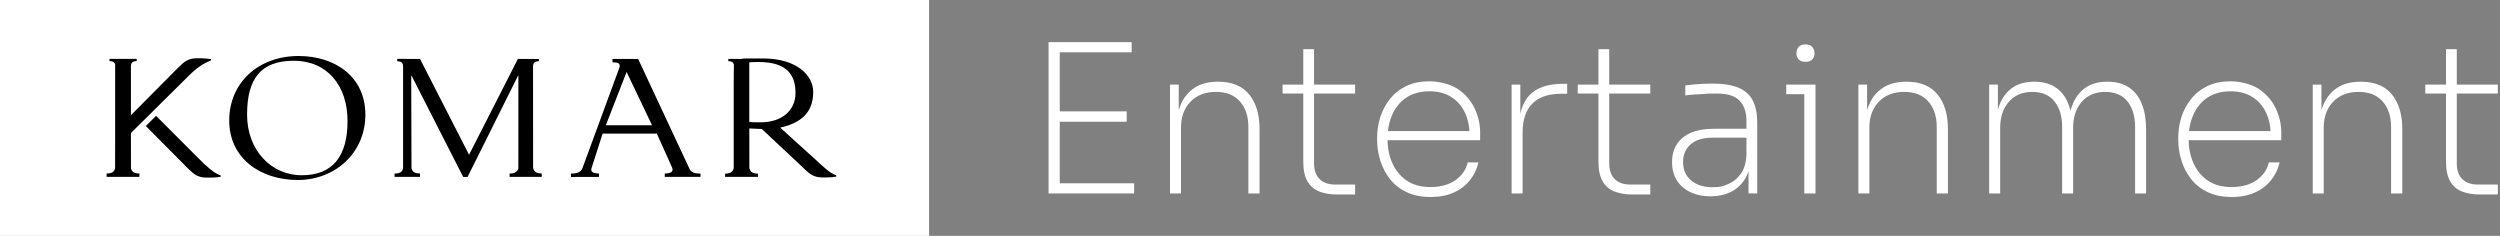 <svg xmlns="http://www.w3.org/2000/svg" width="901" height="85" viewBox="0 0 901 85" fill="none"><rect x="0" y="0" width="901" height="85" fill="#808080" stroke="none"/><path d="M377.902 69.719V15.186H381.938V69.719H377.902ZM380.661 18.848V15.186H407.852V18.848H380.661ZM380.661 43.873V40.136H406.058V43.873H380.661ZM380.661 69.719V66.057H408.749V69.719H380.661Z" fill="white"></path><path d="M421.672 69.719V30.501H424.811V46.563H423.914C423.914 43.125 424.471 40.129 425.592 37.56C426.713 34.992 428.378 33.001 430.6 31.581C432.815 30.161 435.566 29.454 438.855 29.454H439.079C444.012 29.454 447.721 30.983 450.208 34.048C452.702 37.112 453.945 41.284 453.945 46.563V69.719H449.909V45.666C449.909 41.929 448.897 38.906 446.886 36.589C444.868 34.272 441.967 33.117 438.182 33.117C434.398 33.117 431.293 34.299 429.03 36.664C426.761 39.028 425.633 42.154 425.633 46.04V69.719H421.672Z" fill="white"></path><path d="M462.24 33.715V30.501H488.385V33.715H462.24ZM481.883 70.093C479.444 70.093 477.303 69.733 475.455 69.013C473.614 68.292 472.194 67.056 471.195 65.316C470.196 63.57 469.7 61.233 469.7 58.291V17.727H473.587V58.963C473.587 61.355 474.246 63.21 475.571 64.528C476.889 65.846 478.717 66.505 481.061 66.505H488.378V70.093H481.876H481.883Z" fill="white"></path><path d="M515.576 70.99C512.24 70.99 509.353 70.406 506.914 69.237C504.474 68.068 502.484 66.499 500.941 64.528C499.399 62.565 498.237 60.343 497.469 57.876C496.695 55.41 496.314 52.91 496.314 50.368V49.621C496.314 47.032 496.702 44.545 497.469 42.154C498.244 39.762 499.413 37.581 500.982 35.617C502.552 33.654 504.515 32.105 506.886 30.983C509.251 29.862 512.003 29.305 515.142 29.305C518.281 29.305 522.473 30.189 525.19 31.955C527.908 33.722 529.96 36.025 531.353 38.865C532.746 41.705 533.446 44.695 533.446 47.834V50.525H498.183V47.236H530.83L529.634 48.731C529.634 45.694 529.077 42.976 527.956 40.591C526.835 38.199 525.191 36.324 523.023 34.952C520.856 33.579 518.226 32.9 515.142 32.9C512.057 32.9 509.013 33.674 506.771 35.216C504.529 36.759 502.851 38.831 501.73 41.42C500.609 44.009 500.051 46.876 500.051 50.008C500.051 53.141 500.609 56.021 501.73 58.637C502.851 61.253 504.556 63.366 506.846 64.99C509.135 66.607 512.05 67.416 515.583 67.416C519.116 67.416 522.418 66.546 524.735 64.8C527.052 63.054 528.459 60.961 528.955 58.522H532.841C532.291 60.961 531.244 63.129 529.702 65.024C528.16 66.92 526.203 68.388 523.838 69.434C521.474 70.48 518.722 71.003 515.583 71.003L515.576 70.99Z" fill="white"></path><path d="M544.785 69.719V30.501H547.924V47.087H547.326C547.326 41.406 548.597 37.173 551.138 34.388C553.679 31.602 557.79 30.202 563.463 30.202H564.808V33.79H562.716C558.082 33.79 554.596 34.972 552.259 37.336C549.915 39.701 548.746 43.173 548.746 47.759V69.719H544.785Z" fill="white"></path><path d="M568.613 33.715V30.501H594.758V33.715H568.613ZM588.263 70.093C585.823 70.093 583.683 69.733 581.835 69.013C579.994 68.292 578.574 67.056 577.575 65.316C576.576 63.57 576.08 61.233 576.08 58.291V17.727H579.967V58.963C579.967 61.355 580.626 63.21 581.951 64.528C583.269 65.846 585.096 66.505 587.441 66.505H594.758V70.093H588.256H588.263Z" fill="white"></path><path d="M616.501 70.766C613.865 70.766 611.494 70.29 609.408 69.346C607.315 68.401 605.657 67.008 604.441 65.16C603.218 63.319 602.613 61.077 602.613 58.433C602.613 55.79 603.198 53.725 604.366 51.938C605.535 50.144 607.233 48.778 609.448 47.827C611.663 46.883 614.34 46.407 617.479 46.407H629.804V49.621H617.106C613.722 49.621 611.12 50.429 609.299 52.047C607.478 53.664 606.574 55.797 606.574 58.433C606.574 61.07 607.546 63.427 609.489 65.044C611.432 66.662 613.973 67.47 617.112 67.47C620.251 67.47 620.944 67.097 622.793 66.349C624.634 65.602 626.176 64.345 627.426 62.578C628.67 60.812 629.342 58.433 629.444 55.444L630.939 57.163C630.79 60.2 630.056 62.728 628.738 64.746C627.42 66.764 625.714 68.272 623.621 69.264C621.529 70.263 619.164 70.759 616.521 70.759L616.501 70.766ZM630.171 69.719V57.992H629.424V43.574C629.424 40.435 628.602 38.009 626.957 36.29C625.313 34.571 622.602 33.715 618.818 33.715C615.033 33.715 616.1 33.756 614.707 33.83C613.314 33.905 611.99 33.98 610.746 34.054C609.503 34.129 608.382 34.238 607.383 34.388V30.8C608.375 30.65 609.435 30.528 610.556 30.426C611.677 30.331 612.805 30.25 613.953 30.202C615.101 30.154 616.195 30.127 617.242 30.127C621.175 30.127 624.314 30.637 626.652 31.656C628.989 32.675 630.688 34.224 631.734 36.283C632.78 38.349 633.303 40.978 633.303 44.165V69.712H630.164L630.171 69.719Z" fill="white"></path><path d="M643.766 33.939V30.501H654.297V33.939H643.766ZM650.642 22.286C649.595 22.286 648.8 22.001 648.25 21.423C647.7 20.853 647.428 20.119 647.428 19.222C647.428 18.325 647.7 17.503 648.25 16.905C648.8 16.307 649.616 16.008 650.716 16.008C651.817 16.008 652.558 16.307 653.108 16.905C653.658 17.503 653.93 18.277 653.93 19.222C653.93 20.166 653.665 20.853 653.142 21.423C652.619 21.994 651.783 22.286 650.642 22.286ZM650.268 69.719V30.501H654.304V69.719H650.268Z" fill="white"></path><path d="M669.762 69.719V30.501H672.901V46.563H672.004C672.004 43.125 672.561 40.129 673.682 37.56C674.803 34.992 676.468 33.001 678.69 31.581C680.904 30.161 683.656 29.454 686.945 29.454H687.169C692.102 29.454 695.811 30.983 698.298 34.048C700.792 37.112 702.035 41.284 702.035 46.563V69.719H697.999V45.666C697.999 41.929 696.987 38.906 694.976 36.589C692.958 34.272 690.056 33.117 686.272 33.117C682.488 33.117 679.383 34.299 677.12 36.664C674.851 39.028 673.723 42.154 673.723 46.04V69.719H669.762Z" fill="white"></path><path d="M716.9 69.719V30.501H720.039V46.563H719.143C719.143 43.179 719.652 40.203 720.671 37.635C721.69 35.074 723.219 33.069 725.264 31.622C727.303 30.181 729.898 29.454 733.037 29.454H733.261C736.353 29.454 738.914 30.161 740.959 31.581C742.998 33.001 744.506 34.992 745.478 37.56C746.449 40.122 746.931 43.125 746.931 46.563H745.437C745.437 43.179 745.946 40.203 746.965 37.635C747.985 35.074 749.527 33.069 751.599 31.622C753.665 30.181 756.267 29.454 759.406 29.454H759.63C762.722 29.454 765.297 30.161 767.362 31.581C769.428 33.001 770.963 34.992 771.955 37.56C772.954 40.122 773.45 43.125 773.45 46.563V69.719H769.489V45.666C769.489 41.929 768.578 38.906 766.764 36.589C764.943 34.272 762.266 33.117 758.733 33.117C755.2 33.117 752.319 34.313 750.254 36.704C748.188 39.096 747.156 42.208 747.156 46.047V69.726H743.195V45.673C743.195 41.936 742.284 38.913 740.47 36.596C738.649 34.279 735.979 33.124 732.439 33.124C728.899 33.124 726.025 34.319 723.96 36.711C721.894 39.103 720.862 42.215 720.862 46.054V69.733H716.9V69.719Z" fill="white"></path><path d="M804.303 70.99C800.967 70.99 798.079 70.406 795.64 69.237C793.201 68.068 791.21 66.499 789.668 64.528C788.126 62.565 786.964 60.343 786.196 57.876C785.422 55.41 785.041 52.91 785.041 50.368V49.621C785.041 47.032 785.428 44.545 786.196 42.154C786.971 39.762 788.139 37.581 789.709 35.617C791.278 33.654 793.242 32.105 795.613 30.983C797.977 29.862 800.729 29.305 803.868 29.305C807.007 29.305 811.199 30.189 813.917 31.955C816.635 33.722 818.687 36.025 820.08 38.865C821.472 41.705 822.172 44.695 822.172 47.834V50.525H786.909V47.236H819.556L818.361 48.731C818.361 45.694 817.803 42.976 816.682 40.591C815.561 38.199 813.917 36.324 811.75 34.952C809.582 33.579 806.953 32.9 803.868 32.9C800.784 32.9 797.74 33.674 795.498 35.216C793.255 36.759 791.577 38.831 790.456 41.42C789.335 44.009 788.778 46.876 788.778 50.008C788.778 53.141 789.335 56.021 790.456 58.637C791.577 61.253 793.283 63.366 795.572 64.99C797.862 66.607 800.777 67.416 804.31 67.416C807.843 67.416 811.145 66.546 813.462 64.8C815.779 63.054 817.185 60.961 817.681 58.522H821.568C821.017 60.961 819.971 63.129 818.429 65.024C816.886 66.92 814.929 68.388 812.565 69.434C810.201 70.48 807.449 71.003 804.31 71.003L804.303 70.99Z" fill="white"></path><path d="M833.512 69.719V30.501H836.651V46.563H835.754C835.754 43.125 836.311 40.129 837.432 37.56C838.553 34.992 840.218 33.001 842.439 31.581C844.654 30.161 847.406 29.454 850.695 29.454H850.919C855.852 29.454 859.561 30.983 862.048 34.048C864.542 37.112 865.785 41.284 865.785 46.563V69.719H861.749V45.666C861.749 41.929 860.737 38.906 858.726 36.589C856.708 34.272 853.806 33.117 850.022 33.117C846.238 33.117 843.133 34.299 840.87 36.664C838.601 39.028 837.473 42.154 837.473 46.04V69.719H833.512Z" fill="white"></path><path d="M874.074 33.715V30.501H900.219V33.715H874.074ZM893.723 70.093C891.284 70.093 889.144 69.733 887.296 69.013C885.455 68.292 884.035 67.056 883.036 65.316C882.037 63.57 881.541 61.233 881.541 58.291V17.727H885.428V58.963C885.428 61.355 886.087 63.21 887.412 64.528C888.73 65.846 890.557 66.505 892.901 66.505H900.219V70.093H893.717H893.723Z" fill="white"></path><path d="M334.832 0H-1V85H334.832V0Z" fill="white"></path><path d="M107.662 20.18C93.088 20.18 82.611 29.828 82.611 43.451C82.611 57.074 93.904 64.874 107.316 64.874C120.728 64.874 131.68 55.158 131.68 41.331C131.68 27.504 120.592 20.186 107.655 20.186M108.756 63.162C97.736 63.162 89.046 54.132 89.046 41.331C89.046 28.53 93.842 21.892 105.882 21.892C117.922 21.892 125.253 30.861 125.253 43.594C125.253 56.327 119.912 63.162 108.756 63.162Z" fill="black"></path><path d="M248.693 61.267L247.245 58.168L229.994 21.267H228.296L228.316 21.247H220.734V22.476C221.896 22.476 222.718 22.599 223.037 22.918C223.248 23.135 223.519 23.597 223.234 24.345L222.561 26.2H222.568C222.568 26.2 210.379 59.33 209.938 60.539C209.543 61.464 209.292 61.593 208.878 61.898C208.212 62.388 206.955 62.564 205.793 62.564V63.781L215.889 63.753V62.523C214.728 62.523 213.851 62.354 213.369 61.878C213.097 61.606 213.022 61.205 213.178 60.628C213.837 58.644 217.18 48.16 217.18 48.16H236.714C236.714 48.16 242.116 60.057 242.252 60.465C242.476 61.137 242.401 61.579 242.102 61.878C241.626 62.354 240.75 62.523 239.581 62.523V63.746H252.457V62.564C251.295 62.564 250.031 62.394 249.372 61.898C249.1 61.701 248.903 61.572 248.686 61.267M218.342 45.15L225.823 25.928L235.002 45.15H218.342Z" fill="black"></path><path d="M192.128 60.607L192.108 23.672C192.162 23.183 192.312 22.809 192.563 22.558C192.882 22.238 193.426 22.075 194.207 22.075V21.26L186.659 21.226L169.048 55.776L151.376 21.24L143.154 21.219V22.075C143.929 22.075 144.479 22.232 144.799 22.551C145.118 22.87 145.274 23.373 145.274 24.053V60.628C145.159 61.131 144.968 61.545 144.669 61.837C144.194 62.32 143.372 62.557 142.203 62.557V63.74L151.362 63.753V62.523C150.2 62.523 149.378 62.286 148.902 61.803C148.61 61.511 148.413 61.103 148.304 60.594L148.203 27.294H148.338L166.935 63.774H168.511L186.693 27.294H186.829L186.815 60.716C186.706 61.219 186.421 61.538 186.129 61.83C185.646 62.313 184.831 62.551 183.662 62.551V63.746C183.656 63.746 195.24 63.746 195.24 63.746V62.517C194.078 62.517 193.256 62.279 192.78 61.796C192.488 61.504 192.25 61.097 192.135 60.594" fill="black"></path><path d="M47.198 60.655C47.198 59.772 47.185 47.942 47.185 47.942L67.996 27.334C70.999 24.345 73.166 22.925 76.068 21.756V21.294C75.123 21.192 73.622 20.982 71.346 20.982C67.846 20.982 66.562 22.014 63.953 24.637L47.185 41.515C47.185 41.515 47.185 25.432 47.185 23.55C47.239 23.101 47.395 22.755 47.633 22.517C47.953 22.198 48.496 22.035 49.271 22.035V21.219H39.466V22.035C40.241 22.035 40.784 22.198 41.104 22.517C41.301 22.714 41.423 22.986 41.505 23.319L41.484 60.607C41.376 61.11 41.178 61.518 40.886 61.81C40.411 62.286 39.589 62.53 38.434 62.53V63.753H50.242V62.53C49.08 62.53 48.265 62.292 47.789 61.81C47.504 61.525 47.314 61.131 47.198 60.648" fill="black"></path><path d="M56.242 41.746L52.553 45.415L67.398 60.356C70.014 62.986 71.298 64.018 74.804 64.018C78.31 64.018 78.596 63.815 79.54 63.706V63.244C76.924 62.265 74.804 60.302 71.801 57.319L56.249 41.746H56.242Z" fill="black"></path><path d="M293.753 57.373L281.19 45.999C290.546 43.934 293.08 38.858 293.08 33.117C293.08 27.375 287.454 21.063 274.926 21.063C262.397 21.063 269.517 21.192 267.289 21.247H262.478V22.055C263.246 22.055 263.79 22.218 264.102 22.531C264.299 22.728 264.428 23.006 264.503 23.346L264.483 24.474C264.483 24.474 264.428 26.58 264.428 30.779V60.635C264.313 61.137 264.082 61.559 263.79 61.851C263.314 62.326 262.492 62.571 261.33 62.571V63.74H273.173V62.571C272.011 62.571 271.189 62.326 270.713 61.851C270.421 61.559 270.19 61.103 270.068 60.601L270.054 46.298C271.134 46.366 274.362 46.495 274.565 46.495L289.398 60.383C291.993 62.992 293.433 63.964 296.688 63.964C299.942 63.964 300.445 63.76 301.383 63.658V63.196C298.787 62.224 296.939 60.261 293.76 57.366M274.239 44.069C272.683 44.069 271.671 44.137 270.04 43.934V22.483C271.257 22.347 272.14 22.347 273.424 22.347C283.853 22.347 286.7 27.219 286.7 33.524C286.7 39.83 281.754 44.069 274.233 44.069" fill="black"></path></svg>